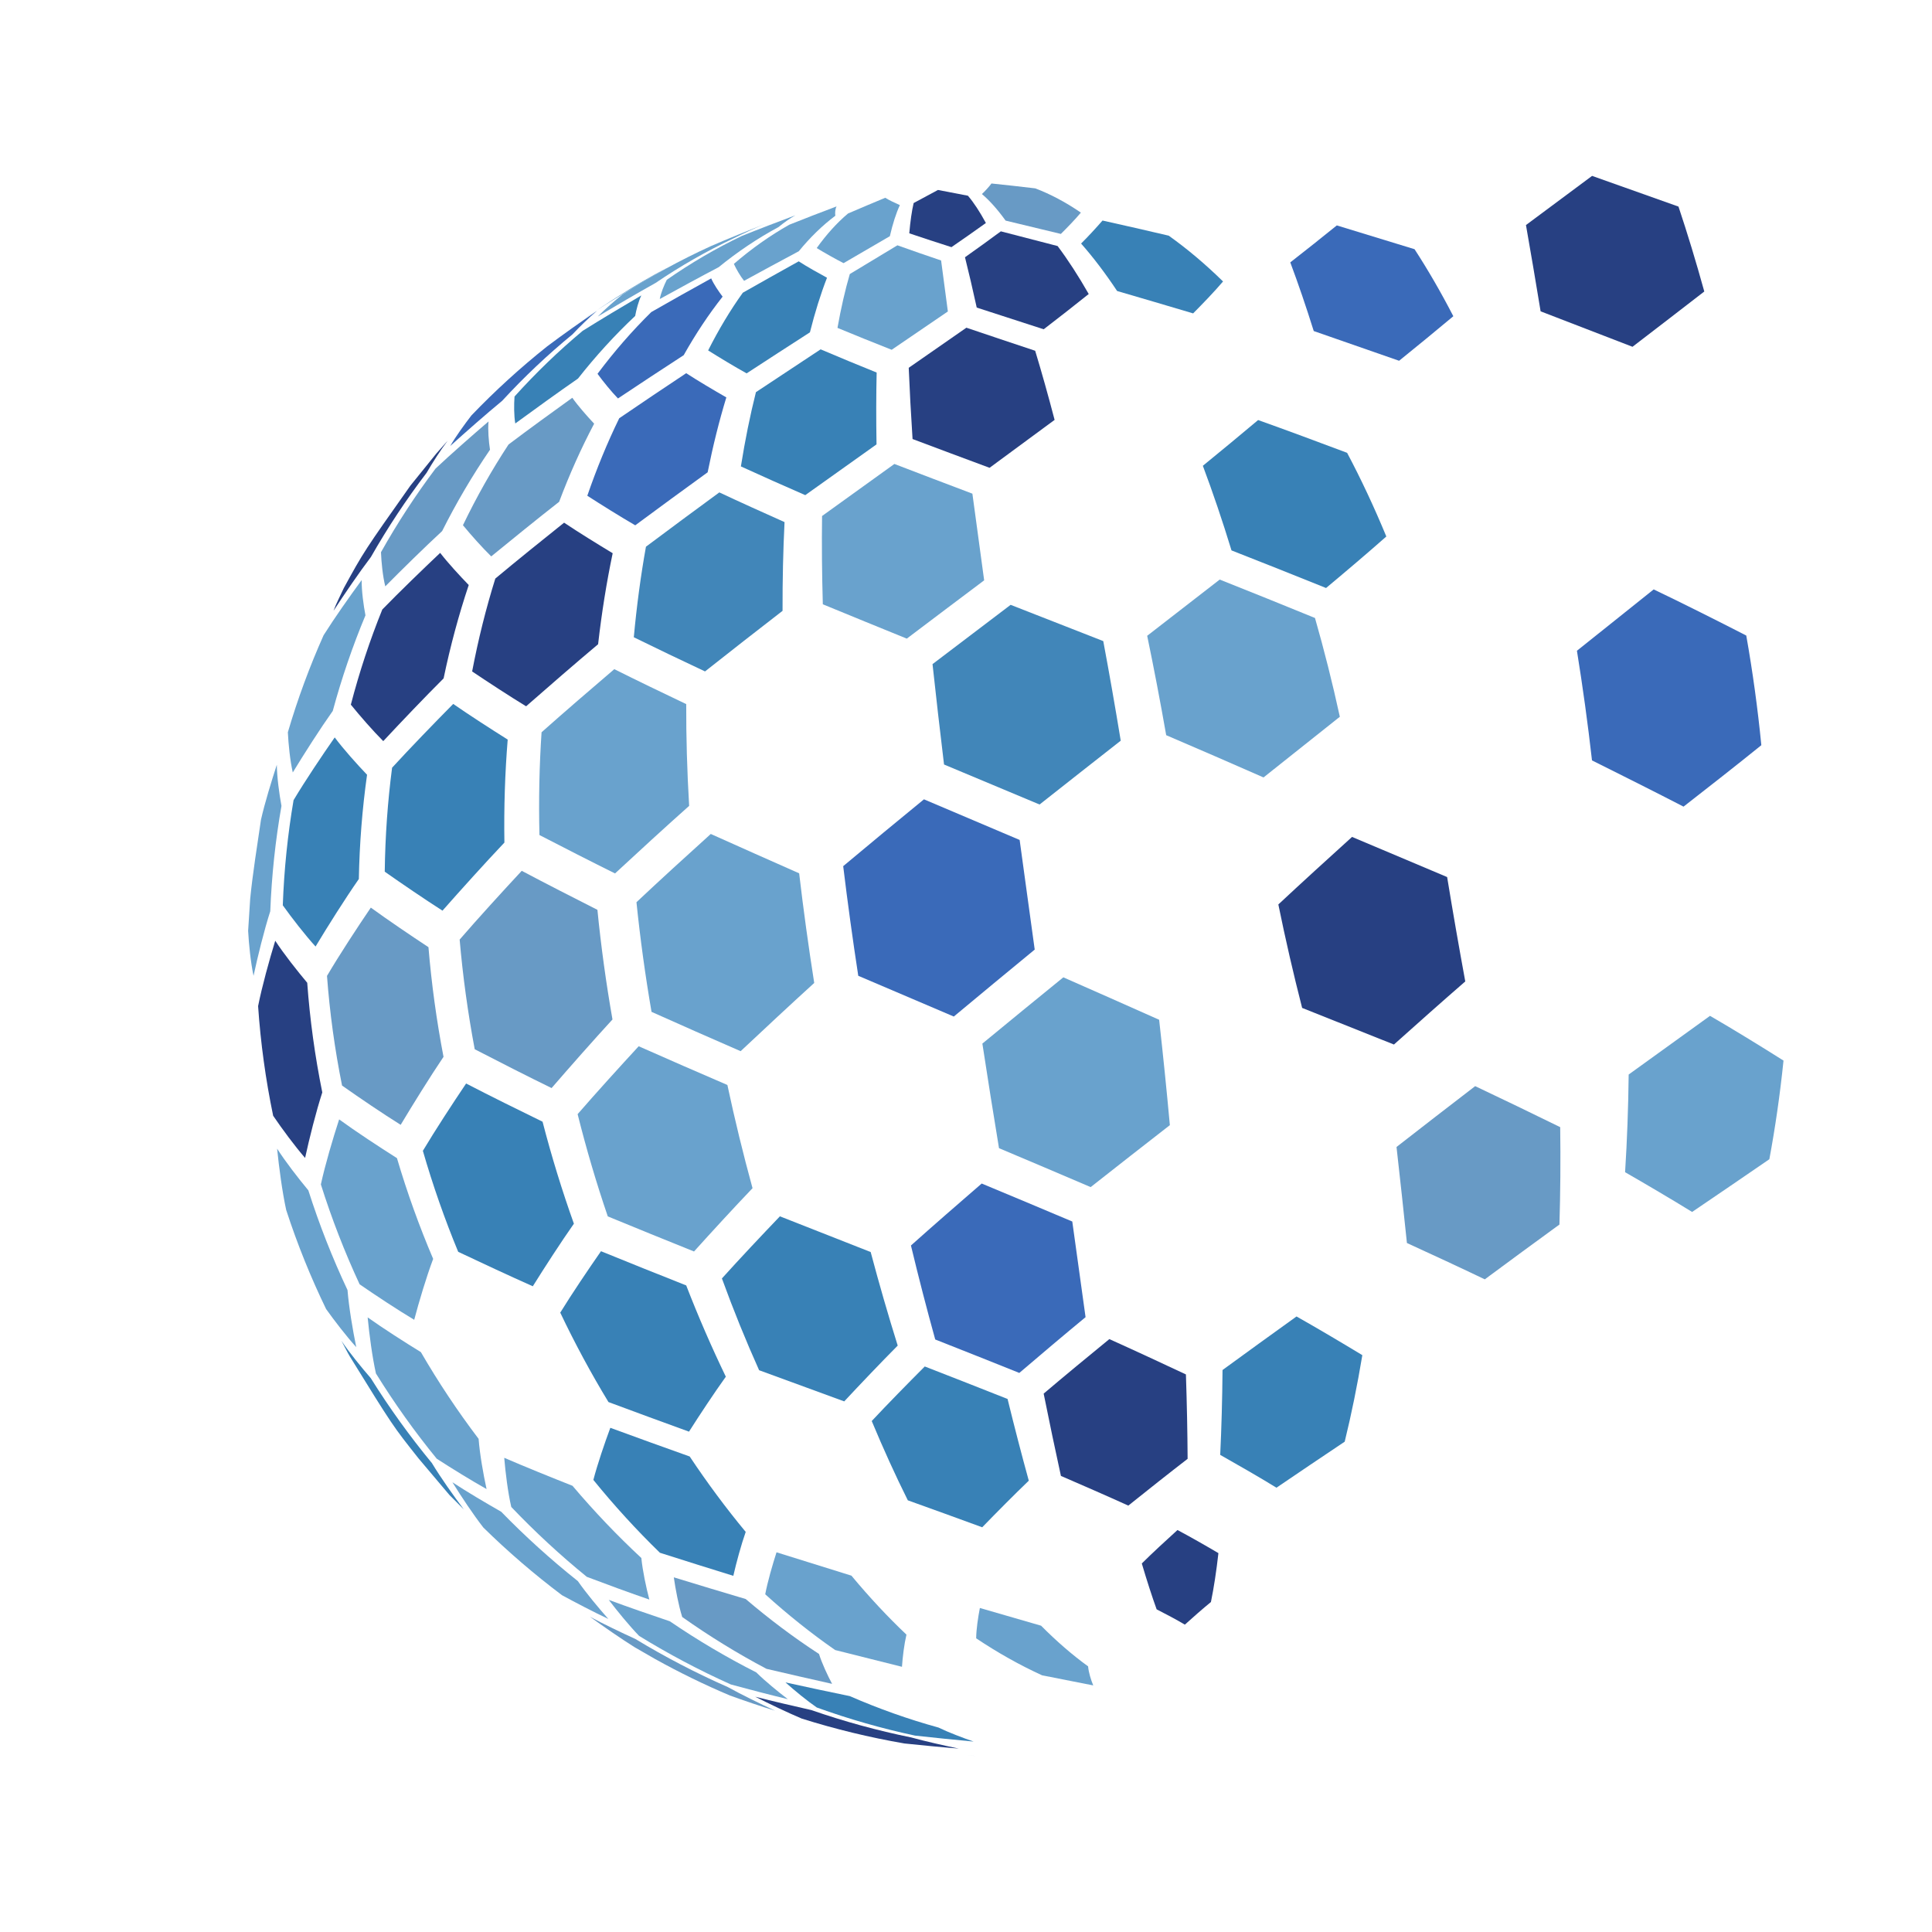 <svg xmlns="http://www.w3.org/2000/svg" xmlns:xlink="http://www.w3.org/1999/xlink" width="1960" zoomAndPan="magnify" viewBox="0 0 1470 1470" height="1960" preserveAspectRatio="xMidYMid meet" version="1.0"><defs><clipPath id="a3e1dfe129"><path d="M 188.277 581 L 215 581 L 215 743 L 188.277 743 Z M 188.277 581 " clip-rule="nonzero"/></clipPath><clipPath id="e5586aae4c"><path d="M 735 1335 L 743 1335 L 743 1336.027 L 735 1336.027 Z M 735 1335 " clip-rule="nonzero"/></clipPath><clipPath id="18caa6b0ac"><path d="M 1161 133.777 L 1297 133.777 L 1297 264 L 1161 264 Z M 1161 133.777 " clip-rule="nonzero"/></clipPath><clipPath id="b4699c1540"><path d="M 1236 772 L 1357.527 772 L 1357.527 923 L 1236 923 Z M 1236 772 " clip-rule="nonzero"/></clipPath></defs><path fill="#689ac5" d="M 765.129 167.848 C 777.75 170.891 794.57 174.934 807.184 177.988 C 811.914 173.273 818.133 166.898 822.41 161.77 C 810.973 153.938 799.387 147.754 787.719 143.324 C 777.719 142.137 764.395 140.617 754.387 139.609 C 752.438 142.219 749.492 145.438 747.113 147.637 C 753.047 152.664 759.066 159.438 765.129 167.848 " fill-opacity="1" fill-rule="nonzero"/><path fill="#274082" d="M 691.844 177.527 C 701.445 180.758 714.273 184.992 723.93 188.047 C 731.84 182.598 742.352 175.297 750.133 169.668 C 745.477 161.086 740.914 154.133 736.484 148.926 C 729.641 147.609 720.52 145.859 713.676 144.531 C 708.133 147.535 700.73 151.527 695.168 154.488 C 693.758 160.492 692.656 168.211 691.844 177.527 " fill-opacity="1" fill-rule="nonzero"/><path fill="#69a2cd" d="M 621.402 188.758 C 627.418 192.398 635.586 197.039 641.852 200.219 C 652.414 194.074 666.496 185.867 677.059 179.715 C 679.254 170.195 681.801 162.273 684.684 156.051 C 681.266 154.531 676.715 152.457 673.539 150.484 C 665.02 154.016 653.691 158.781 645.23 162.449 C 636.773 169.574 628.82 178.387 621.402 188.758 " fill-opacity="1" fill-rule="nonzero"/><path fill="#69a2cd" d="M 558.383 200.789 C 560.254 204.898 563.316 210.152 566.141 213.672 C 578.594 206.855 595.23 197.84 607.762 191.176 C 616.461 180.574 625.738 171.531 635.566 164.168 C 635.262 162.039 635.473 158.934 636.516 157.055 C 625.68 161.125 611.285 166.66 600.555 170.98 C 585.793 179.312 571.711 189.285 558.383 200.789 " fill-opacity="1" fill-rule="nonzero"/><path fill="#69a2cd" d="M 507.348 212.887 C 505.262 217.059 502.832 222.902 502.012 227.504 C 515.391 220.121 533.289 210.383 546.82 203.289 C 561.234 191.551 576.438 181.324 592.363 172.754 C 595.957 169.758 601.074 166.109 605.148 163.82 C 592.863 168.395 576.531 174.637 564.383 179.559 C 544.508 189.09 525.465 200.246 507.348 212.887 " fill-opacity="1" fill-rule="nonzero"/><path fill="#69a2cd" d="M 473.719 223.961 C 467.82 228.758 460.102 235.379 454.828 240.836 C 467.922 233.004 485.473 222.711 498.805 215.289 C 517.723 202.438 537.594 191.051 558.324 181.273 C 565.34 177.758 574.82 173.324 582.082 170.352 C 569.543 175.273 552.891 182.035 540.543 187.418 C 517.297 198.055 494.984 210.293 473.719 223.961 " fill-opacity="1" fill-rule="nonzero"/><path fill="#69a2cd" d="M 469.586 225.918 C 481.918 218.039 494.586 210.617 507.574 203.672 C 489.355 214.199 465.289 228.641 447.711 240.207 L 444.664 242.332 C 452.125 237.387 462.02 230.699 469.586 225.918 " fill-opacity="1" fill-rule="nonzero"/><path fill="#3a6ab9" d="M 999.586 251.879 C 1019.09 258.641 1045.07 267.668 1064.535 274.496 C 1076.996 264.422 1093.535 250.91 1105.797 240.605 C 1096.344 222.316 1086.477 205.273 1076.285 189.609 C 1058.547 184.145 1034.895 176.891 1017.141 171.508 C 1006.59 180.047 992.457 191.332 981.738 199.641 C 987.77 215.758 993.738 233.199 999.586 251.879 " fill-opacity="1" fill-rule="nonzero"/><path fill="#274082" d="M 694.336 334.047 C 711.898 340.656 735.332 349.43 752.93 355.938 C 767.801 345.023 787.602 330.465 802.418 319.48 C 797.496 300.688 792.562 283.117 787.629 266.883 C 771.914 261.656 750.977 254.66 735.293 249.34 C 722.148 258.523 704.605 270.738 691.422 279.844 C 692.113 296.652 693.082 314.766 694.336 334.047 " fill-opacity="1" fill-rule="nonzero"/><path fill="#3881b6" d="M 563.719 354.883 C 578.355 361.562 597.93 370.348 612.695 376.738 C 628.938 365.133 650.621 349.664 666.922 338.121 C 666.598 318.695 666.633 300.441 667.02 283.461 C 654.188 278.27 637.109 271.266 624.395 265.801 C 609.605 275.543 589.902 288.566 575.164 298.379 C 570.727 316.004 566.902 334.891 563.719 354.883 " fill-opacity="1" fill-rule="nonzero"/><path fill="#3a6ab9" d="M 446.863 377.191 C 457.66 384.172 472.219 393.238 483.336 399.695 C 499.801 387.508 521.812 371.34 538.43 359.363 C 542.465 339.215 547.219 320.176 552.648 302.371 C 543.371 297.055 531.07 289.789 522.105 283.949 C 506.754 294.141 486.352 307.836 471.148 318.242 C 462.121 336.758 454.004 356.438 446.863 377.191 " fill-opacity="1" fill-rule="nonzero"/><path fill="#689ac5" d="M 352.242 399.621 C 358.352 407.035 366.887 416.633 373.758 423.344 C 389.137 410.746 409.762 394.062 425.426 381.816 C 433.297 360.91 442.199 341.043 452.07 322.363 C 446.777 316.723 439.914 308.969 435.453 302.656 C 420.785 313.168 401.324 327.324 386.93 338.211 C 374.184 357.582 362.594 378.102 352.242 399.621 " fill-opacity="1" fill-rule="nonzero"/><path fill="#689ac5" d="M 289.879 420.164 C 290.176 428.008 291.242 438.508 293.148 446.133 C 305.891 433.277 323.109 416.375 336.395 404.09 C 347.285 382.422 359.457 361.746 372.824 342.191 C 371.848 335.801 371.117 327.105 371.711 320.664 C 359.422 331.191 343.211 345.426 331.418 356.492 C 316.227 376.688 302.344 397.953 289.879 420.164 " fill-opacity="1" fill-rule="nonzero"/><path fill="#274082" d="M 253.773 464.723 C 261.934 452.188 273.191 435.715 282.219 423.797 C 294.945 401.461 309.105 380.062 324.602 359.723 C 328.988 352.172 335.277 342.32 340.574 335.363 L 332.098 344.949 L 312.285 369.473 C 277.359 418.887 276.695 419.828 261.516 447.59 L 261.492 447.656 C 259.172 452.766 255.664 459.43 253.773 464.723 " fill-opacity="1" fill-rule="nonzero"/><path fill="#69a2cd" d="M 887.324 559.379 C 909.59 568.922 939.242 581.738 961.383 591.527 C 978.832 577.711 1002.055 559.246 1019.445 545.359 C 1013.781 519.406 1007.438 494.309 1000.535 470.207 C 978.832 461.332 949.848 449.598 928.047 440.969 C 911.52 453.84 889.449 470.957 872.859 483.75 C 877.91 508.059 882.742 533.301 887.324 559.379 " fill-opacity="1" fill-rule="nonzero"/><path fill="#4186b9" d="M 718.289 581.691 C 740.109 590.781 769.191 602.953 790.98 612.129 C 809.477 597.531 834.172 578.082 852.734 563.566 C 848.445 537.453 844.004 512.164 839.438 487.793 C 818.301 479.496 790.113 468.445 768.957 460.199 C 751.105 473.699 727.32 491.734 709.527 505.309 C 712.184 529.926 715.109 555.422 718.289 581.691 " fill-opacity="1" fill-rule="nonzero"/><path fill="#69a2cd" d="M 410.449 635.355 C 427.629 644.25 450.613 655.992 467.961 664.57 C 484.734 648.996 507.234 628.371 524.352 613.168 C 522.773 586.645 522.043 560.793 522.125 535.723 C 505.645 527.895 483.719 517.316 467.398 509.148 C 450.668 523.398 428.477 542.543 412.059 557.16 C 410.367 582.539 409.809 608.652 410.449 635.355 " fill-opacity="1" fill-rule="nonzero"/><path fill="#3881b6" d="M 292.742 663.242 C 305.754 672.391 323.281 684.332 336.676 692.895 C 350.566 677.141 369.328 656.34 383.785 641.098 C 383.367 614.355 384.227 588.18 386.293 562.723 C 373.711 554.812 357.043 544.07 344.84 535.598 C 330.664 549.934 311.953 569.254 298.328 584.121 C 294.969 609.883 293.078 636.305 292.742 663.242 " fill-opacity="1" fill-rule="nonzero"/><path fill="#3881b6" d="M 215.164 688.812 C 222.16 698.59 232.02 711.293 240.094 720.191 C 249.531 704.504 262.562 683.836 273.035 668.809 C 273.535 641.832 275.648 615.348 279.281 589.492 C 271.504 581.328 261.41 570.121 254.672 561.078 C 244.875 575.133 232.148 594.117 223.363 608.816 C 218.91 634.953 216.141 661.656 215.164 688.812 " fill-opacity="1" fill-rule="nonzero"/><g clip-path="url(#a3e1dfe129)"><path fill="#69a2cd" d="M 188.793 708.262 C 189.355 718.582 190.75 732.367 192.914 742.473 C 196.109 727.574 200.973 707.824 205.641 693.324 C 206.695 666.141 209.57 639.371 214.16 613.184 C 212.438 603.879 210.738 591.32 210.621 581.879 C 206.609 594.273 201.453 610.906 198.594 623.617 L 198.547 623.879 C 195.891 641.855 192.098 665.828 190.355 683.93 L 188.793 708.262 " fill-opacity="1" fill-rule="nonzero"/></g><path fill="#69a2cd" d="M 760.113 873.609 C 781.055 882.438 808.973 894.262 829.859 903.23 C 847.895 889.035 871.969 870.148 890.109 856.094 C 887.715 829.879 884.996 803.098 881.953 775.906 C 860.105 766.164 830.949 753.234 809.051 743.621 C 790.527 758.684 765.867 778.828 747.457 794.031 C 751.594 821.082 755.82 847.656 760.113 873.609 " fill-opacity="1" fill-rule="nonzero"/><path fill="#274082" d="M 990.758 766.891 C 1011.707 775.262 1039.645 786.418 1060.605 794.75 C 1076.789 780.234 1098.457 760.988 1114.883 746.742 C 1110.117 720.848 1105.5 694.34 1101.082 667.324 C 1079.363 658.18 1050.418 645.98 1028.734 636.785 C 1011.809 652.086 989.328 672.59 972.656 688.172 C 978.133 715.016 984.191 741.293 990.758 766.891 " fill-opacity="1" fill-rule="nonzero"/><path fill="#69a2cd" d="M 462.445 925.516 C 482.094 933.602 508.324 944.32 528.059 952.215 C 541.223 937.598 558.969 918.273 572.582 904.062 C 565.57 878.531 559.164 852.32 553.445 825.527 C 533.156 816.789 506.141 805.043 485.961 796.062 C 471.828 811.383 453.148 831.969 439.496 847.723 C 446.148 874.32 453.832 900.305 462.445 925.516 " fill-opacity="1" fill-rule="nonzero"/><path fill="#3881b6" d="M 348.633 952.477 C 365.578 960.512 388.258 971.062 405.391 978.688 C 414.441 964.195 426.844 945.055 436.664 931.066 C 427.676 905.93 419.695 880.027 412.82 853.465 C 395.277 844.938 371.957 833.395 354.648 824.402 C 344.445 839.555 331.117 859.945 321.746 875.625 C 329.367 902.008 338.367 927.664 348.633 952.477 " fill-opacity="1" fill-rule="nonzero"/><path fill="#69a2cd" d="M 273.625 977.191 C 285.852 985.633 302.402 996.555 315.156 1004.195 C 318.879 990.125 324.465 971.488 329.578 957.859 C 319.035 933.113 309.809 907.516 302.031 881.188 C 288.609 872.684 270.883 861.066 258.043 851.711 C 253.273 866.375 247.41 886.121 244.141 901.191 C 252.395 927.355 262.266 952.734 273.625 977.191 " fill-opacity="1" fill-rule="nonzero"/><path fill="#69a2cd" d="M 248.121 996.012 C 254.559 1005.043 263.613 1016.793 271.066 1025.012 C 268.406 1012.09 265.473 994.699 264.41 981.562 C 252.922 957.16 242.938 931.836 234.609 905.699 C 227.027 896.559 217.262 883.996 210.848 873.988 C 212.258 888.066 214.746 906.82 217.758 920.656 C 226.227 946.664 236.391 971.824 248.121 996.012 " fill-opacity="1" fill-rule="nonzero"/><path fill="#3881b6" d="M 928.418 1106.977 C 941.367 1114.281 958.551 1124.16 971.227 1131.945 C 986.766 1121.379 1007.52 1107.348 1023.145 1096.926 C 1028.281 1075.969 1032.766 1053.98 1036.555 1031.105 C 1021.664 1022.062 1001.668 1010.211 986.48 1001.66 C 969.551 1013.816 947.008 1030.09 930.184 1042.402 C 929.992 1064.895 929.398 1086.473 928.418 1106.977 " fill-opacity="1" fill-rule="nonzero"/><path fill="#274082" d="M 807.223 1122.977 C 822.656 1129.637 843.188 1138.617 858.496 1145.57 C 871.941 1134.789 889.969 1120.504 903.621 1109.98 C 903.504 1089.602 903.082 1068.148 902.332 1045.762 C 884.914 1037.57 861.625 1026.762 844.062 1018.879 C 828.98 1031.207 808.934 1047.746 794.086 1060.359 C 798.488 1082.246 802.879 1103.164 807.223 1122.977 " fill-opacity="1" fill-rule="nonzero"/><path fill="#3881b6" d="M 690.734 1141.551 C 707.73 1147.645 730.383 1155.828 747.336 1162.062 C 757.797 1151.266 771.922 1137.016 782.773 1126.609 C 777.363 1106.953 771.961 1086.184 766.629 1064.43 C 747.754 1056.961 722.562 1047.043 703.629 1039.711 C 691.355 1051.996 675.129 1068.527 663.273 1081.215 C 672.098 1102.391 681.273 1122.551 690.734 1141.551 " fill-opacity="1" fill-rule="nonzero"/><path fill="#3881b6" d="M 502.117 1181.449 C 518.848 1186.793 541.176 1193.836 557.957 1199.004 C 560.289 1188.84 563.922 1175.406 567.387 1165.578 C 552.508 1147.633 538.266 1128.461 524.766 1108.199 C 506.621 1101.734 482.449 1093.039 464.375 1086.379 C 460.035 1098.117 454.629 1113.922 451.469 1126.027 C 467.445 1145.688 484.367 1164.211 502.117 1181.449 " fill-opacity="1" fill-rule="nonzero"/><path fill="#69a2cd" d="M 446.496 1199.773 C 460.695 1205.164 479.703 1212.145 494.07 1217.066 C 491.605 1207.727 488.918 1195.051 487.984 1185.438 C 469.617 1168.371 452.117 1150.016 435.602 1130.5 C 419.934 1124.316 399.113 1115.879 383.652 1109.195 C 384.594 1120.492 386.457 1135.562 389.008 1146.602 C 407.094 1165.578 426.305 1183.34 446.496 1199.773 " fill-opacity="1" fill-rule="nonzero"/><path fill="#69a2cd" d="M 427.586 1213.73 C 438.027 1219.418 452.098 1226.742 462.855 1231.805 C 455.492 1223.504 446 1212.117 439.668 1203.012 C 419.176 1186.719 399.688 1169.082 381.34 1150.234 C 370.031 1143.805 355.082 1134.969 344.219 1127.809 C 350.812 1138.445 360.082 1152.383 367.77 1162.266 C 386.578 1180.715 406.566 1197.91 427.586 1213.73 " fill-opacity="1" fill-rule="nonzero"/><path fill="#274082" d="M 880.051 1224.496 C 886.574 1227.824 895.246 1232.367 901.523 1236.141 C 907.344 1230.836 915.254 1223.918 921.359 1218.93 C 923.586 1208.062 925.484 1195.617 927.055 1181.73 C 917.816 1176.258 905.387 1169.172 895.906 1164.148 C 887.621 1171.633 876.684 1181.73 868.762 1189.59 C 872.652 1202.73 876.426 1214.422 880.051 1224.496 " fill-opacity="1" fill-rule="nonzero"/><path fill="#69a2cd" d="M 792.887 1274.695 C 804.566 1276.988 820.145 1280.055 831.816 1282.375 C 830.062 1278.227 828.273 1272.367 827.902 1267.883 C 815.852 1259.16 803.91 1248.805 792.125 1236.941 C 778.172 1232.859 759.547 1227.461 745.562 1223.465 C 744.219 1230.32 742.805 1239.582 742.742 1246.551 C 759.156 1257.527 775.902 1266.941 792.887 1274.695 " fill-opacity="1" fill-rule="nonzero"/><path fill="#3881b6" d="M 696.277 1320.582 C 709.625 1322.035 727.422 1323.891 740.789 1325.113 C 732.633 1322.281 721.836 1318.203 714.062 1314.438 C 691.117 1308.129 668.574 1300.113 646.57 1290.516 C 631.875 1287.492 612.301 1283.355 597.656 1280.094 C 604.477 1286.215 613.93 1293.992 621.48 1299.188 C 645.84 1307.973 670.82 1315.148 696.277 1320.582 " fill-opacity="1" fill-rule="nonzero"/><path fill="#274082" d="M 688.176 1326.559 C 700.566 1327.863 717.098 1329.473 729.516 1330.438 C 718.602 1328.195 704.094 1324.934 693.355 1321.977 C 667.48 1316.73 642.098 1309.746 617.348 1301.145 C 604.492 1298.246 587.375 1294.254 574.609 1290.98 C 585.086 1296.289 599.219 1303.066 610.043 1307.625 C 635.48 1315.625 661.57 1321.977 688.176 1326.559 " fill-opacity="1" fill-rule="nonzero"/><g clip-path="url(#e5586aae4c)"><path fill="#69a2cd" d="M 742.539 1336.105 L 735.359 1335.484 L 740.375 1335.898 L 742.539 1336.105 " fill-opacity="1" fill-rule="nonzero"/></g><path fill="#3881b6" d="M 849.977 221.41 C 867.332 226.477 890.48 233.273 907.809 238.453 C 914.855 231.367 924.117 221.773 930.582 214.16 C 917.188 201.035 903.387 189.375 889.242 179.312 C 874.145 175.77 854.012 171.137 838.875 167.801 C 834.172 173.223 827.68 180.27 822.566 185.305 C 831.84 195.816 841 207.883 849.977 221.41 " fill-opacity="1" fill-rule="nonzero"/><path fill="#274082" d="M 743.164 234.023 C 758.441 239.008 778.816 245.617 794.109 250.539 C 804.465 242.578 818.215 231.887 828.375 223.703 C 820.594 210.051 812.684 197.852 804.711 187.211 C 791.75 183.852 774.473 179.379 761.512 176.016 C 753.383 182.02 742.484 189.93 734.227 195.738 C 737.059 207.008 740.043 219.801 743.164 234.023 " fill-opacity="1" fill-rule="nonzero"/><path fill="#69a2cd" d="M 637.211 249.469 C 649.539 254.578 666.023 261.281 678.453 266.137 C 691.297 257.418 708.402 245.77 721.203 236.988 C 719.285 222.613 717.566 209.641 716.059 198.195 C 706.062 194.812 692.746 190.238 682.82 186.645 C 671.953 193.199 657.461 201.961 646.586 208.516 C 643.027 220.715 639.898 234.41 637.211 249.469 " fill-opacity="1" fill-rule="nonzero"/><path fill="#3881b6" d="M 538.801 266.625 C 547.449 272.074 559.137 279.121 568.074 284.082 C 582.5 274.676 601.758 262.184 616.246 252.867 C 620.082 237.633 624.418 223.73 629.246 211.324 C 622.684 207.77 613.988 202.902 607.715 198.84 C 594.93 205.953 577.906 215.473 565.191 222.711 C 555.688 235.941 546.883 250.629 538.801 266.625 " fill-opacity="1" fill-rule="nonzero"/><path fill="#3a6ab9" d="M 454.633 284.414 C 458.941 290.328 465.105 297.914 470.195 303.172 C 485.141 293.199 505.121 279.996 520.211 270.242 C 529.309 254.055 539.191 239.16 549.812 225.715 C 546.844 221.797 543.074 216.336 541.125 211.828 C 527.398 219.402 509.152 229.605 495.57 237.426 C 480.996 251.738 467.324 267.438 454.633 284.414 " fill-opacity="1" fill-rule="nonzero"/><path fill="#3881b6" d="M 391.484 301.703 C 391.035 307.848 391.031 316.145 392.051 322.207 C 406.258 311.801 425.309 298.07 439.781 288.035 C 453.285 270.863 467.812 254.941 483.285 240.41 C 484.133 235.594 485.848 229.203 487.957 224.785 C 474.469 232.695 456.574 243.414 443.336 251.723 C 424.945 267.078 407.633 283.785 391.484 301.703 " fill-opacity="1" fill-rule="nonzero"/><path fill="#3a6ab9" d="M 358.688 316.09 C 353.496 322.801 346.828 332.016 342.555 339.355 C 354.211 328.82 369.949 314.973 382.074 304.973 C 398.738 286.875 416.598 269.977 435.551 254.43 C 440.891 248.758 448.328 241.465 454.281 236.461 C 442.707 244.379 427.398 255.164 416.207 263.629 C 395.848 279.844 376.633 297.375 358.688 316.09 " fill-opacity="1" fill-rule="nonzero"/><path fill="#3881b6" d="M 937.012 418.785 C 958.633 427.273 987.438 438.672 1008.957 447.398 C 1022.863 435.805 1041.27 420.199 1054.809 408.195 C 1045.574 385.848 1035.605 364.594 1024.977 344.535 C 1004.723 336.898 977.66 326.863 957.262 319.598 C 944.727 330.133 927.93 344.082 915.215 354.402 C 922.828 374.73 930.121 396.227 937.012 418.785 " fill-opacity="1" fill-rule="nonzero"/><g clip-path="url(#18caa6b0ac)"><path fill="#274082" d="M 1172.207 236.883 C 1193.191 244.949 1221.16 255.727 1242.121 263.859 C 1258.531 251.273 1280.395 234.461 1296.742 221.797 C 1290.496 199.18 1283.922 177.602 1277.109 157.184 C 1257.383 150.152 1231.094 140.797 1211.367 133.828 C 1196.297 145.086 1176.188 160.055 1161.062 171.234 C 1164.719 192.043 1168.445 213.953 1172.207 236.883 " fill-opacity="1" fill-rule="nonzero"/></g><path fill="#69a2cd" d="M 626.062 459.785 C 645.211 467.672 670.766 478.133 689.957 485.91 C 707.598 472.578 731.125 454.816 748.816 441.562 C 745.684 418.555 742.695 396.523 739.863 375.617 C 722.039 368.879 698.285 359.863 680.508 353.008 C 663.98 364.863 641.965 380.695 625.484 392.609 C 625.199 413.98 625.383 436.418 626.062 459.785 " fill-opacity="1" fill-rule="nonzero"/><path fill="#4186b9" d="M 482.242 484.879 C 498.438 492.805 520.09 503.238 536.43 510.867 C 554.059 496.938 577.629 478.465 595.422 464.773 C 595.359 441.305 595.867 418.746 596.938 397.246 C 581.996 390.586 562.113 381.621 547.309 374.652 C 530.496 386.969 508.141 403.469 491.484 415.977 C 487.531 437.992 484.438 461 482.242 484.879 " fill-opacity="1" fill-rule="nonzero"/><path fill="#274082" d="M 359.238 510.875 C 371.398 519.066 387.785 529.762 400.293 537.398 C 416.598 523.086 438.465 504.129 455.078 490.176 C 457.812 466.191 461.527 443.066 466.172 420.926 C 454.949 414.16 440.078 404.973 429.203 397.688 C 413.383 410.297 392.398 427.234 376.871 440.207 C 369.789 462.883 363.887 486.492 359.238 510.875 " fill-opacity="1" fill-rule="nonzero"/><path fill="#274082" d="M 266.945 536.152 C 273.957 544.805 283.73 556.027 291.605 563.898 C 305.156 549.371 323.449 530.188 337.531 516.16 C 342.617 491.66 349.012 467.941 356.645 445.129 C 349.812 438.082 340.914 428.434 334.91 420.668 C 321.48 433.367 303.762 450.504 290.875 463.758 C 281.449 487.07 273.438 511.246 266.945 536.152 " fill-opacity="1" fill-rule="nonzero"/><path fill="#69a2cd" d="M 219.016 557.16 C 219.469 566.398 220.715 578.727 222.762 587.742 C 231.473 573.434 243.512 554.582 253.199 540.914 C 259.961 515.926 268.285 491.645 278.062 468.199 C 276.543 460.238 275.098 449.457 275.184 441.355 C 266.137 453.691 254.367 470.387 246.215 483.336 C 235.566 507.184 226.461 531.832 219.016 557.16 " fill-opacity="1" fill-rule="nonzero"/><path fill="#3a6ab9" d="M 1211.305 578.57 C 1232.262 588.992 1260.156 602.996 1280.949 613.738 C 1298.812 599.863 1322.562 581.223 1340.145 566.992 C 1338.781 553.062 1337.129 539.09 1335.207 525.07 C 1333.273 511.047 1331.102 497.207 1328.68 483.566 C 1307.68 472.773 1279.547 458.629 1258.234 448.465 C 1240.727 462.492 1217.371 481.172 1199.84 495.145 C 1202.043 508.801 1204.117 522.664 1206.051 536.688 C 1207.984 550.707 1209.719 564.672 1211.305 578.57 " fill-opacity="1" fill-rule="nonzero"/><path fill="#3a6ab9" d="M 653.027 742.449 C 674.824 751.777 703.898 764.184 725.715 773.457 C 744.141 758.113 768.746 737.723 787.281 722.508 C 785.375 708.648 783.457 694.695 781.523 680.684 C 779.602 666.652 777.695 652.797 775.816 639.09 C 753.984 629.789 724.867 617.406 703.008 608.184 C 684.488 623.332 659.879 643.637 641.562 659.031 C 643.223 672.762 645.02 686.645 646.949 700.676 C 648.875 714.691 650.902 728.625 653.027 742.449 " fill-opacity="1" fill-rule="nonzero"/><path fill="#69a2cd" d="M 495.73 769.887 C 516.023 778.973 543.125 790.977 563.52 799.812 C 580.211 784.125 602.57 763.305 619.516 747.898 C 617.34 734.074 615.285 720.152 613.359 706.141 C 611.43 692.109 609.66 678.211 608.055 664.48 C 587.855 655.555 560.949 643.598 540.809 634.539 C 523.699 649.961 501.02 670.66 484.266 686.469 C 485.676 700.238 487.348 714.148 489.273 728.18 C 491.195 742.191 493.355 756.105 495.73 769.887 " fill-opacity="1" fill-rule="nonzero"/><path fill="#689ac5" d="M 361.199 798.332 C 378.652 807.375 402.016 819.266 419.688 827.871 C 433.387 812.035 451.848 791.094 466.02 775.684 C 463.594 761.902 461.41 748.004 459.488 733.984 C 457.562 719.961 455.914 706.047 454.559 692.266 C 437.215 683.492 414.148 671.691 396.977 662.582 C 382.57 678.066 363.559 698.898 349.734 714.898 C 350.93 728.719 352.484 742.656 354.41 756.684 C 356.34 770.699 358.609 784.586 361.199 798.332 " fill-opacity="1" fill-rule="nonzero"/><path fill="#689ac5" d="M 260.262 825.965 C 273.422 835.254 291.203 847.32 304.859 855.848 C 314.285 840.109 327.207 819.316 337.457 804.105 C 334.824 790.375 332.539 776.496 330.613 762.48 C 328.688 748.453 327.152 734.516 326 720.68 C 312.68 711.895 295.051 699.965 282.148 690.574 C 271.738 705.891 258.195 726.578 248.801 742.539 C 249.828 756.402 251.301 770.367 253.227 784.395 C 255.156 798.41 257.508 812.273 260.262 825.965 " fill-opacity="1" fill-rule="nonzero"/><path fill="#274082" d="M 207.84 848.945 C 214.625 858.93 224.207 871.926 232.133 881.043 C 235.426 865.938 240.453 845.891 245.223 831.184 C 242.445 817.5 240.078 803.637 238.152 789.625 C 236.227 775.594 234.766 761.633 233.758 747.758 C 226.016 738.523 216.016 725.875 209.422 715.773 C 204.898 730.523 199.395 750.383 196.379 765.52 C 197.32 779.422 198.75 793.398 200.684 807.426 C 202.605 821.441 205 835.289 207.84 848.945 " fill-opacity="1" fill-rule="nonzero"/><g clip-path="url(#b4699c1540)"><path fill="#69a2cd" d="M 1236.48 891.891 C 1251.898 900.77 1272.355 912.773 1287.48 922.141 C 1305.141 910.156 1328.664 894.133 1346.246 882.023 C 1350.77 857.715 1354.379 832.645 1357.02 806.973 C 1340.426 796.477 1318.113 782.762 1301.098 772.926 C 1282.535 786.312 1257.77 804.164 1239.207 817.574 C 1238.926 843.031 1238 867.855 1236.48 891.891 " fill-opacity="1" fill-rule="nonzero"/></g><path fill="#689ac5" d="M 1070.488 945.766 C 1088.316 953.914 1112.047 964.922 1129.73 973.41 C 1146.727 960.836 1169.426 944.129 1186.531 931.711 C 1187.254 907.746 1187.445 883.004 1187.113 857.613 C 1167.766 848.121 1141.91 835.602 1122.414 826.41 C 1104.406 840.234 1080.457 858.723 1062.566 872.699 C 1065.398 897.789 1068.043 922.188 1070.488 945.766 " fill-opacity="1" fill-rule="nonzero"/><path fill="#3a6ab9" d="M 711.59 1019.176 C 730.809 1026.754 756.402 1036.902 775.555 1044.633 C 790.578 1031.773 810.715 1014.758 825.969 1002.188 C 822.707 978.727 819.332 954.434 815.867 929.414 C 795.203 920.695 767.648 909.102 746.938 900.512 C 730.688 914.535 709.105 933.344 693.109 947.656 C 699.027 972.297 705.207 996.184 711.59 1019.176 " fill-opacity="1" fill-rule="nonzero"/><path fill="#3881b6" d="M 577.582 1042.559 C 597.012 1049.68 622.918 1059.172 642.352 1066.273 C 654.379 1053.367 670.598 1036.324 683.043 1023.824 C 675.879 1000.949 669 977.184 662.469 952.629 C 641.746 944.5 614.117 933.641 593.406 925.461 C 579.988 939.48 562.25 958.309 549.281 972.734 C 558.074 996.887 567.535 1020.195 577.582 1042.559 " fill-opacity="1" fill-rule="nonzero"/><path fill="#3881b6" d="M 462.965 1066.785 C 481.316 1073.613 505.82 1082.656 524.242 1089.305 C 532.336 1076.555 543.457 1059.75 552.266 1047.488 C 541.527 1025.27 531.449 1002.07 522.117 978.035 C 502.629 970.316 476.672 959.945 457.27 952.008 C 447.664 965.82 435.102 984.418 426.277 998.746 C 437.52 1022.371 449.785 1045.094 462.965 1066.785 " fill-opacity="1" fill-rule="nonzero"/><path fill="#69a2cd" d="M 332.305 1109.898 C 343.484 1117.129 358.602 1126.469 370.211 1132.988 C 367.727 1121.648 365.039 1106.348 364.16 1094.777 C 348.281 1073.848 333.594 1051.805 320.227 1028.785 C 307.875 1021.188 291.555 1010.766 279.734 1002.352 C 280.965 1015.234 283.215 1032.395 286.047 1045.027 C 300.094 1067.727 315.562 1089.395 332.305 1109.898 " fill-opacity="1" fill-rule="nonzero"/><path fill="#3881b6" d="M 352.918 1148.469 C 345.188 1138.215 335.25 1124.227 328.633 1113.227 C 311.789 1092.797 296.23 1071.203 282.102 1048.586 C 275.004 1040.402 265.844 1029.184 259.797 1020.207 L 264.656 1029.406 L 266.016 1031.824 C 298.859 1084.961 298.859 1084.961 318.516 1109.734 L 341.891 1137.418 L 352.918 1148.469 " fill-opacity="1" fill-rule="nonzero"/><path fill="#69a2cd" d="M 635.445 1255.465 C 650.691 1259.301 671.027 1264.422 686.285 1268.219 C 686.766 1260.824 687.992 1250.953 689.695 1243.742 C 675.363 1230.168 661.379 1215.172 647.816 1198.863 C 630.719 1193.539 607.922 1186.445 590.832 1181.098 C 587.789 1190.543 584.094 1203.293 582.234 1213.035 C 599.387 1228.566 617.16 1242.754 635.445 1255.465 " fill-opacity="1" fill-rule="nonzero"/><path fill="#689ac5" d="M 583.199 1269.766 C 598.156 1273.266 618.113 1277.867 633.109 1281.191 C 629.602 1274.621 625.379 1265.562 623.16 1258.453 C 603.977 1245.957 585.344 1231.98 567.379 1216.652 C 550.949 1211.77 529.059 1205.199 512.684 1200.152 C 513.996 1209.312 516.301 1221.496 519.074 1230.32 C 539.691 1244.902 561.109 1258.094 583.199 1269.766 " fill-opacity="1" fill-rule="nonzero"/><path fill="#69a2cd" d="M 556.07 1281.656 C 569.035 1285.184 586.363 1289.715 599.43 1292.844 C 591.922 1287.113 582.129 1279.117 575.422 1272.473 C 552.762 1260.992 530.793 1247.996 509.664 1233.59 C 495.66 1228.891 477.031 1222.449 463.184 1217.297 C 469.695 1225.852 478.801 1236.98 486.281 1244.711 C 508.688 1258.492 531.996 1270.848 556.07 1281.656 " fill-opacity="1" fill-rule="nonzero"/><path fill="#689ac5" d="M 555.434 1290.078 C 565.621 1293.762 579.301 1298.449 589.676 1301.582 C 578.777 1296.52 564.355 1289.5 553.836 1283.676 C 529.605 1273.008 506.137 1260.797 483.578 1247.129 C 473.035 1242.301 459.07 1235.613 448.852 1230.137 C 458.895 1237.352 472.426 1246.809 482.918 1253.355 L 498.492 1262.316 C 516.926 1272.559 535.926 1281.836 555.434 1290.078 " fill-opacity="1" fill-rule="nonzero"/></svg>